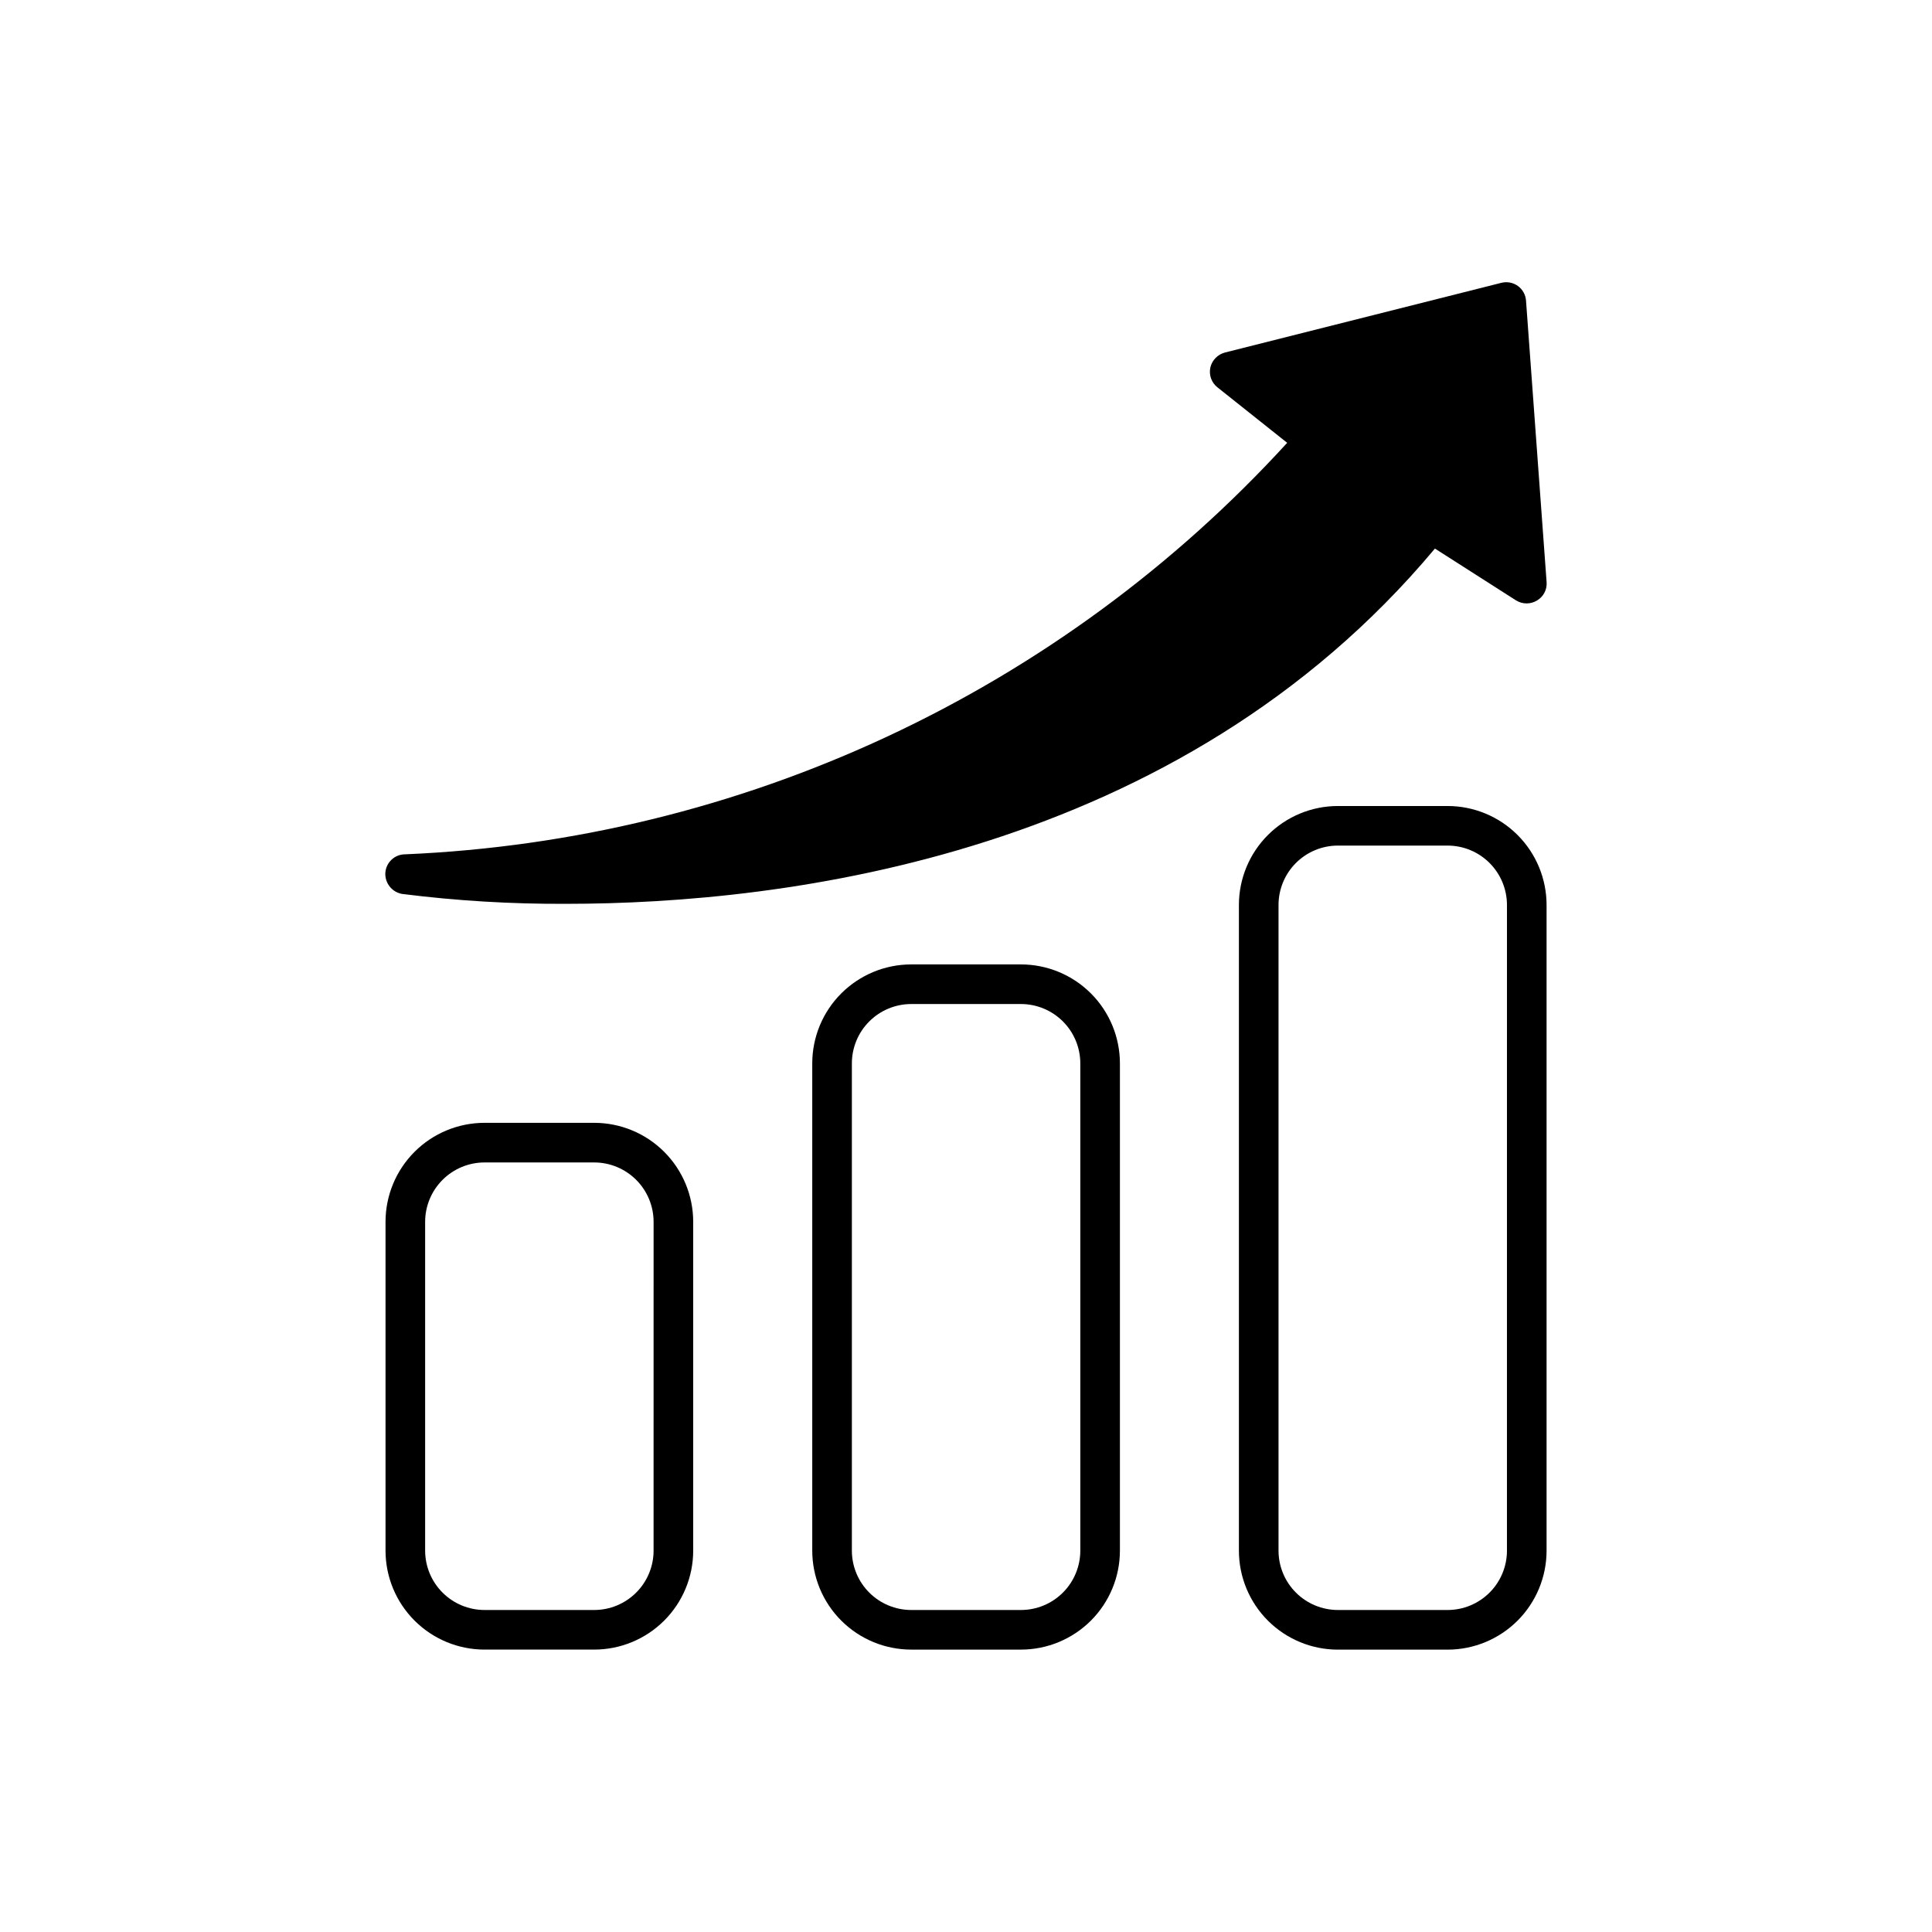 <?xml version="1.0" encoding="UTF-8"?>
<!-- Uploaded to: ICON Repo, www.svgrepo.com, Generator: ICON Repo Mixer Tools -->
<svg fill="#000000" width="800px" height="800px" version="1.1" viewBox="144 144 512 512" xmlns="http://www.w3.org/2000/svg">
 <path d="m414.55 399.58h-29.055c-6.957 0-13.633 2.766-18.555 7.688-4.922 4.918-7.684 11.594-7.684 18.555v129.1c0 6.957 2.762 13.633 7.684 18.551 4.922 4.922 11.598 7.688 18.555 7.688h29.055c6.957 0 13.633-2.766 18.555-7.688 4.922-4.918 7.684-11.594 7.684-18.551v-129.1c0-6.961-2.762-13.637-7.684-18.555-4.922-4.922-11.598-7.688-18.555-7.688zm15.742 155.34v0.004c0 4.172-1.656 8.18-4.609 11.129-2.953 2.953-6.957 4.613-11.133 4.613h-29.055c-4.176 0-8.18-1.66-11.133-4.613-2.953-2.949-4.609-6.957-4.609-11.129v-129.1c0-4.176 1.656-8.184 4.609-11.133 2.953-2.953 6.957-4.613 11.133-4.613h29.055c4.176 0 8.18 1.66 11.133 4.613 2.953 2.949 4.609 6.957 4.609 11.133zm-128.83-113.36h-29.051c-6.961 0-13.637 2.766-18.555 7.688-4.922 4.918-7.688 11.594-7.688 18.555v87.117c0 6.957 2.766 13.633 7.688 18.551 4.918 4.922 11.594 7.688 18.555 7.688h29.055-0.004c6.961 0 13.633-2.766 18.555-7.688 4.922-4.918 7.688-11.594 7.688-18.551v-87.117c0-6.961-2.766-13.637-7.688-18.555-4.922-4.922-11.594-7.688-18.555-7.688zm15.742 113.36 0.004 0.004c0 4.172-1.66 8.18-4.613 11.129-2.953 2.953-6.957 4.613-11.133 4.613h-29.051c-4.176 0-8.18-1.66-11.133-4.613-2.953-2.949-4.613-6.957-4.613-11.129v-87.117c0-4.176 1.66-8.184 4.613-11.133 2.953-2.953 6.957-4.613 11.133-4.613h29.055-0.004c4.176 0 8.18 1.66 11.133 4.613 2.953 2.949 4.613 6.957 4.613 11.133zm210.41-197.32h-29.051c-6.957 0-13.633 2.766-18.555 7.688-4.922 4.918-7.684 11.594-7.684 18.555v171.09c0 6.957 2.762 13.633 7.684 18.551 4.922 4.922 11.598 7.688 18.555 7.688h29.055c6.957 0 13.633-2.766 18.555-7.688 4.918-4.918 7.684-11.594 7.684-18.551v-171.09c0-6.961-2.766-13.637-7.684-18.555-4.922-4.922-11.598-7.688-18.555-7.688zm15.742 197.32 0.004 0.004c0 4.172-1.66 8.18-4.609 11.129-2.953 2.953-6.957 4.613-11.133 4.613h-29.055c-4.176 0-8.18-1.66-11.133-4.613-2.953-2.949-4.609-6.957-4.609-11.129v-171.09c0-4.176 1.656-8.18 4.609-11.133s6.957-4.613 11.133-4.613h29.055c4.176 0 8.18 1.66 11.133 4.613 2.949 2.953 4.609 6.957 4.609 11.133zm-297.23-179.69c0.223-2.731 2.508-4.836 5.25-4.828 44.223-1.887 87.641-12.492 127.75-31.207 40.113-18.715 76.133-45.168 105.99-77.844l-18.473-14.695c-1.586-1.242-2.316-3.281-1.891-5.25 0.449-1.949 1.945-3.488 3.883-3.988l73.262-18.473h0.004c1.504-0.375 3.098-0.066 4.356 0.844 1.254 0.914 2.043 2.332 2.152 3.879l5.457 74.625v0.004c0.145 1.957-0.832 3.828-2.519 4.828-1.707 1.047-3.856 1.047-5.562 0l-21.516-13.75c-68.016 81.344-171.93 94.148-230.28 94.148h-0.004c-14.527 0.07-29.043-0.805-43.453-2.625-2.699-0.488-4.598-2.93-4.41-5.668z"/>
</svg>